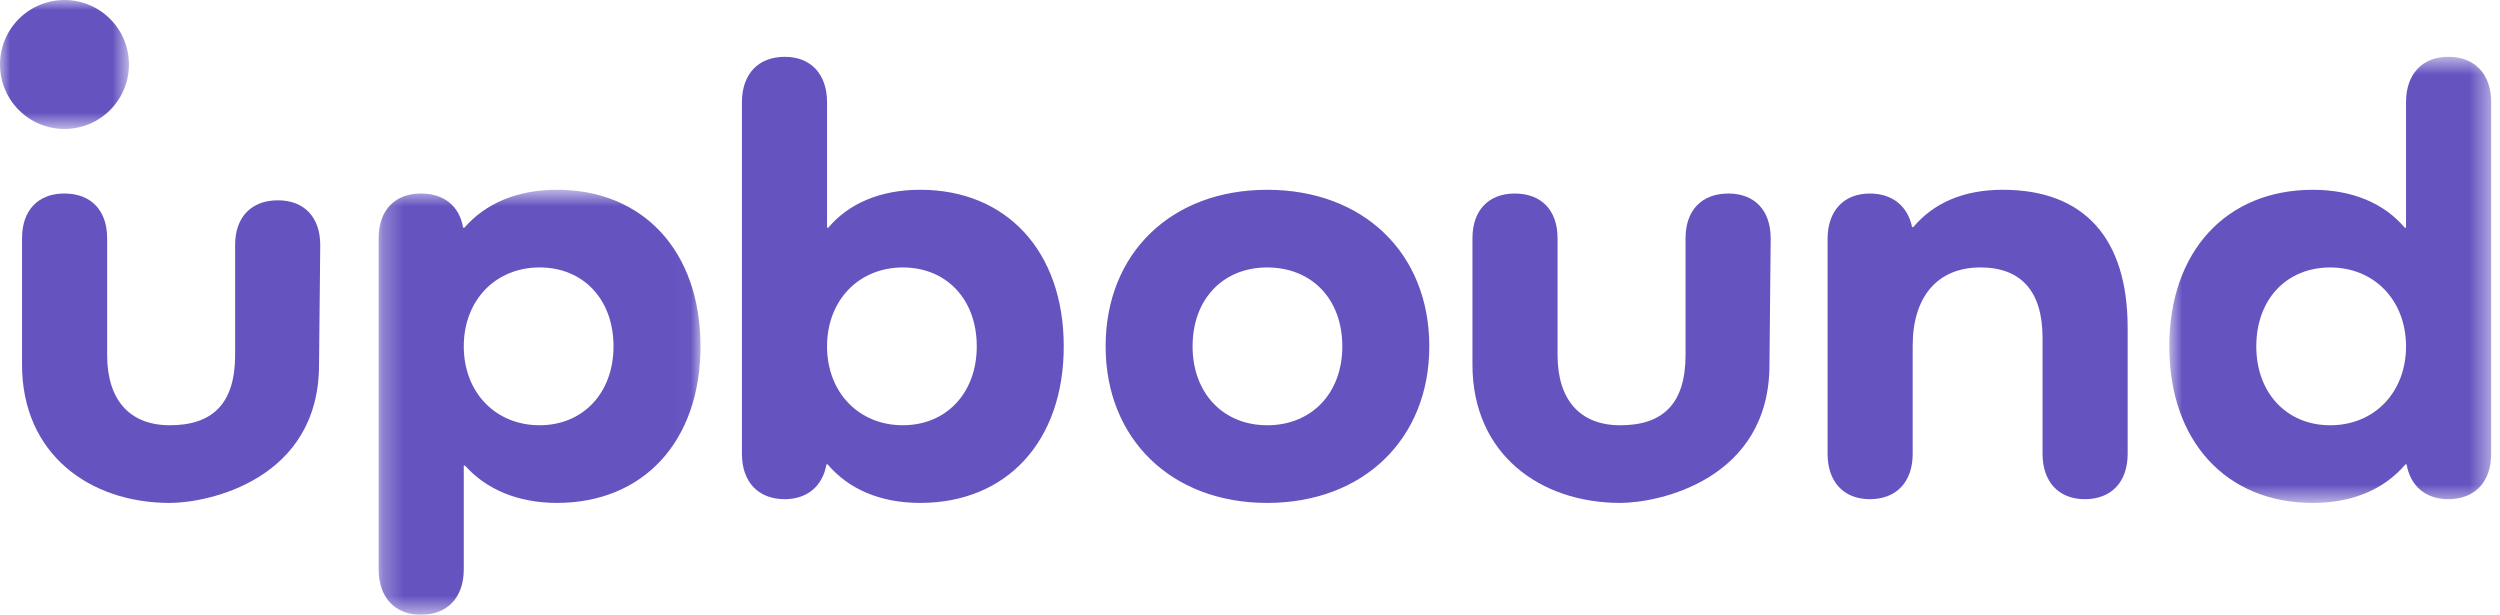 <svg xmlns="http://www.w3.org/2000/svg" xmlns:xlink="http://www.w3.org/1999/xlink" width="122" height="30" viewBox="0 0 122 30">
    <defs>
        <path id="a" d="M.264.69H15.97V21.43H.264z"/>
        <path id="c" d="M.862.63h15.705V22.4H.862z"/>
        <path id="e" d="M0 0h6.293v6.293H0z"/>
    </defs>
    <g fill="none" fill-rule="evenodd">
        <path fill="#6553C0" d="M15.628 11.958l-.059 5.837c0 5.61-5.402 6.748-7.282 6.748-3.911 0-7.212-2.382-7.212-6.748v-6.168c0-1.365.787-2.184 2.061-2.184 1.304 0 2.093.819 2.093 2.184v5.7c0 2.213 1.118 3.425 3.058 3.425 2.062 0 3.187-1.03 3.187-3.425v-5.37c0-1.363.788-2.182 2.091-2.182 1.274 0 2.063.819 2.063 2.183M86.41 11.626l-.06 6.17c0 5.61-5.402 6.746-7.281 6.746-3.91 0-7.213-2.38-7.213-6.746v-6.17c0-1.364.788-2.182 2.063-2.182 1.303 0 2.09.818 2.09 2.182v5.7c0 2.214 1.12 3.427 3.06 3.427 2.061 0 3.186-1.03 3.186-3.427v-5.7c0-1.364.789-2.182 2.093-2.182 1.274 0 2.061.818 2.061 2.182"/>
        <g transform="translate(18.214 8.571)">
            <mask id="b" fill="#fff">
                <use xlink:href="#a"/>
            </mask>
            <path fill="#6553C0" d="M11.725 8.33c0-2.304-1.486-3.85-3.608-3.85-2.153 0-3.699 1.607-3.699 3.85 0 2.244 1.546 3.851 3.699 3.851 2.122 0 3.608-1.577 3.608-3.85m4.245 0c0 4.639-2.79 7.64-7.004 7.64-1.91 0-3.456-.666-4.488-1.82h-.06v5.064c0 1.364-.789 2.214-2.091 2.214-1.274 0-2.063-.85-2.063-2.214V3.055c0-1.365.789-2.183 2.063-2.183 1.12 0 1.879.607 2.06 1.668h.061C5.478 1.357 7.025.69 8.966.69c4.214 0 7.004 3.001 7.004 7.64" mask="url(#b)"/>
        </g>
        <path fill="#6553C0" d="M47.666 16.902c0-2.305-1.486-3.85-3.607-3.85-2.153 0-3.699 1.607-3.699 3.85 0 2.244 1.546 3.85 3.699 3.85 2.121 0 3.607-1.576 3.607-3.85m4.245 0c0 4.64-2.79 7.64-7.004 7.64-1.94 0-3.486-.666-4.517-1.879h-.061c-.182 1.06-.94 1.697-2.031 1.697-1.304 0-2.092-.848-2.092-2.212V4.987c0-1.365.788-2.214 2.092-2.214 1.273 0 2.062.849 2.062 2.214v6.124h.06c1-1.183 2.547-1.85 4.487-1.85 4.214 0 7.004 3.002 7.004 7.641M61.836 20.753c2.183 0 3.669-1.576 3.669-3.851 0-2.304-1.486-3.85-3.669-3.85-2.153 0-3.638 1.546-3.638 3.85 0 2.275 1.485 3.85 3.638 3.85m0-11.49c4.7 0 7.914 3.092 7.914 7.64 0 4.518-3.214 7.64-7.914 7.64-4.669 0-7.882-3.122-7.882-7.64 0-4.548 3.213-7.64 7.882-7.64M103.83 15.992v6.156c0 1.364-.788 2.212-2.092 2.212-1.274 0-2.062-.848-2.062-2.212v-5.67c0-2.244-1.031-3.427-3.032-3.427-2.092 0-3.305 1.425-3.305 3.821v5.276c0 1.364-.788 2.212-2.092 2.212-1.273 0-2.061-.848-2.061-2.212V11.656c0-1.364.788-2.212 2.061-2.212 1.091 0 1.85.606 2.063 1.637h.059c1.002-1.183 2.457-1.82 4.367-1.82 3.972 0 6.093 2.365 6.093 6.731"/>
        <g transform="translate(105 2.143)">
            <mask id="d" fill="#fff">
                <use xlink:href="#c"/>
            </mask>
            <path fill="#6553C0" d="M12.414 14.76c0-2.244-1.546-3.851-3.7-3.851-2.122 0-3.607 1.546-3.607 3.85 0 2.274 1.485 3.851 3.607 3.851 2.154 0 3.7-1.607 3.7-3.85m4.154-11.916v17.161c0 1.364-.789 2.212-2.093 2.212-1.092 0-1.85-.636-2.031-1.697h-.06c-1.031 1.213-2.578 1.88-4.519 1.88-4.215 0-7.003-3.001-7.003-7.64 0-4.64 2.788-7.641 7.003-7.641 1.94 0 3.488.666 4.487 1.85h.062V2.843c0-1.365.787-2.214 2.061-2.214 1.304 0 2.093.849 2.093 2.214" mask="url(#d)"/>
        </g>
        <g>
            <mask id="f" fill="#fff">
                <use xlink:href="#e"/>
            </mask>
            <path fill="#6553C0" d="M6.293 3.146A3.146 3.146 0 1 1 0 3.148a3.146 3.146 0 0 1 6.293-.002" mask="url(#f)"/>
        </g>
    </g>
</svg>
